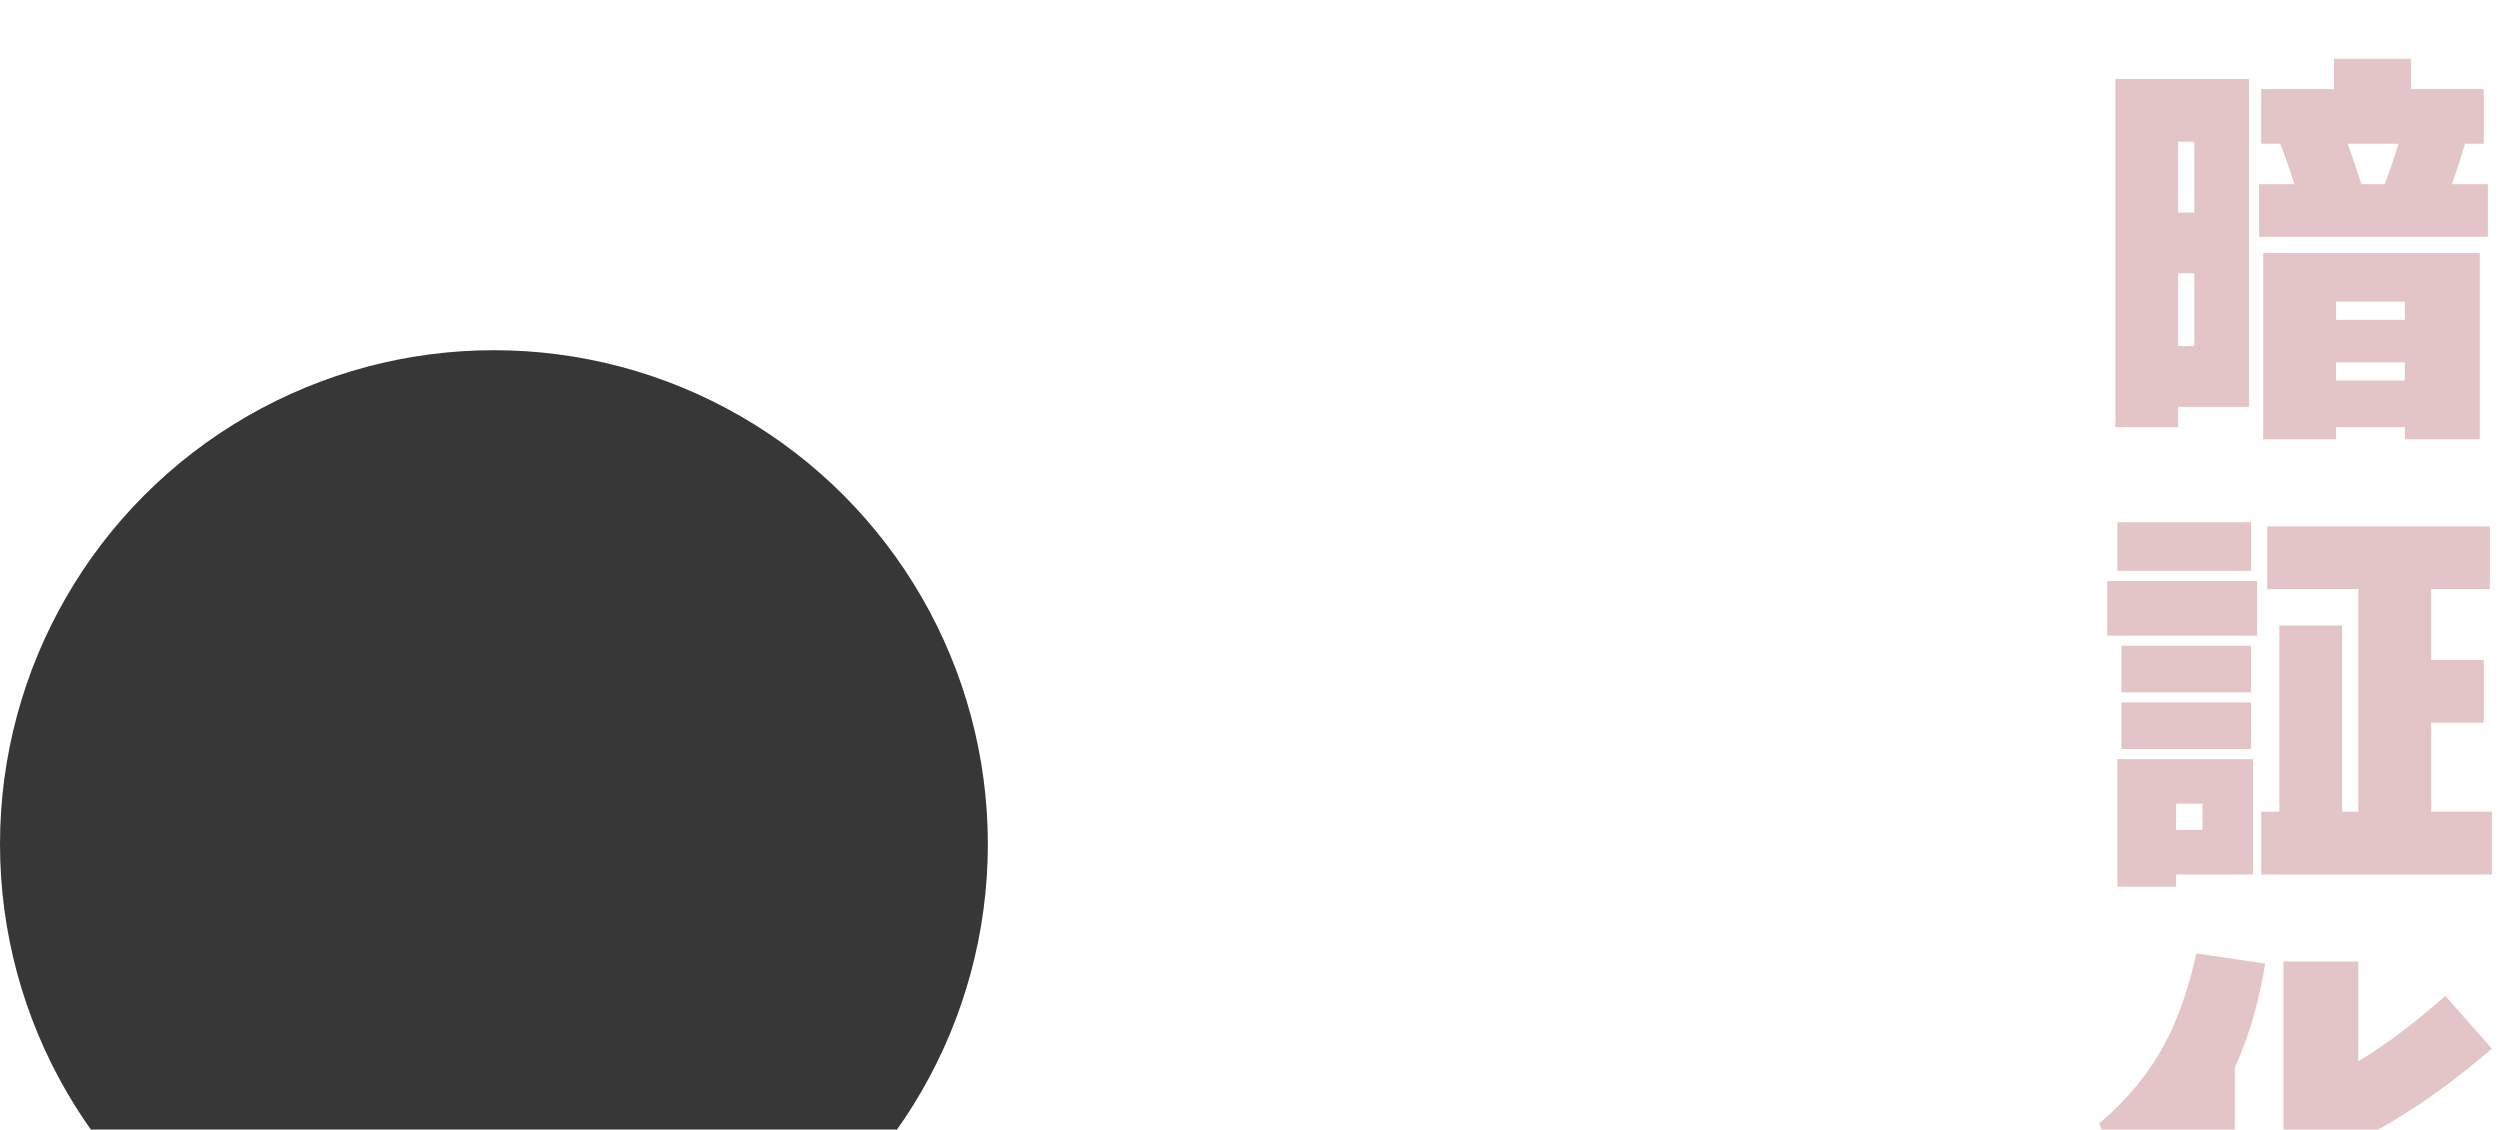 <svg width="1235" height="558" viewBox="0 0 1235 558" fill="none" xmlns="http://www.w3.org/2000/svg">
<path opacity="0.3" d="M1118 217V125H1225V217H1188V211H1154V188H1188V179H1154V158H1188V149H1154V217H1118ZM1045 211V39H1111V201H1076V171H1084V135H1076V105H1084V70H1076V211H1045ZM1137 103C1135.4 97.267 1133.67 91.6 1131.8 86C1129.93 80.267 1128 74.933 1126 70L1156 61C1158.13 66.333 1160.2 72 1162.2 78C1164.33 84 1166.27 90 1168 96L1137 103ZM1116 117V91H1229V117H1116ZM1206 105L1176 96C1178.27 90.533 1180.33 85 1182.2 79.4C1184.07 73.8 1185.67 68.333 1187 63L1218 70C1216.4 75.733 1214.53 81.6 1212.4 87.6C1210.4 93.6 1208.27 99.4 1206 105ZM1117 71V44H1153V29H1191V44H1227V71H1117ZM1117 432V401H1126V309H1157V401H1165V291H1120V260H1230V291H1201V326H1227V357H1201V401H1231V432H1117ZM1046 438V375H1113V432H1075V410H1088V397H1075V438H1046ZM1048 370V347H1112V370H1048ZM1048 342V319H1112V342H1048ZM1041 314V287H1115V314H1041ZM1046 282V258H1112V282H1046ZM1178 654C1174.8 654 1171.4 653.933 1167.8 653.8C1164.33 653.8 1161.07 653.733 1158 653.6C1151.47 653.333 1146.2 652.733 1142.2 651.8C1138.33 650.867 1135.33 649.267 1133.2 647C1131.2 644.733 1129.8 641.467 1129 637.2C1128.33 632.933 1128 627.2 1128 620V475H1165V616C1165 617.733 1165.07 619 1165.2 619.8C1165.47 620.6 1165.87 621.133 1166.4 621.4C1166.93 621.667 1167.8 621.867 1169 622C1170.07 622.133 1171.33 622.267 1172.8 622.4C1174.4 622.4 1175.8 622.4 1177 622.4C1178.6 622.4 1179.93 622.4 1181 622.4C1182.07 622.267 1183.4 622.133 1185 622C1186.07 621.867 1186.93 621.6 1187.6 621.2C1188.4 620.8 1189 619.8 1189.4 618.2C1189.93 616.6 1190.33 614.067 1190.6 610.6C1190.87 607 1191.07 602.133 1191.2 596C1191.47 589.733 1191.73 581.733 1192 572L1227 576C1226.6 589.867 1226.07 601.4 1225.4 610.6C1224.73 619.667 1223.8 626.933 1222.6 632.4C1221.4 637.867 1219.73 642 1217.6 644.8C1215.6 647.6 1213 649.533 1209.8 650.6C1206.6 651.667 1202.67 652.467 1198 653C1194.67 653.4 1191.47 653.667 1188.4 653.8C1185.33 653.933 1181.87 654 1178 654ZM1067 656V521H1104V656H1067ZM1052 592L1037 555C1045.4 547.8 1052.6 540.267 1058.6 532.4C1064.73 524.4 1069.93 515.467 1074.2 505.6C1078.47 495.6 1082.07 484.067 1085 471L1119 476C1116.33 492.533 1112.27 507.467 1106.8 520.8C1101.47 534 1094.87 545.733 1087 556L1085 544C1083.8 547.333 1082 551.267 1079.6 555.8C1077.2 560.2 1074.4 564.733 1071.2 569.4C1068 573.933 1064.73 578.2 1061.4 582.2C1058.07 586.2 1054.93 589.467 1052 592ZM1144 573L1132 541C1145.33 535.4 1158 528.8 1170 521.2C1182 513.467 1194.67 503.733 1208 492L1231 518C1216.2 530.8 1201.73 541.6 1187.6 550.4C1173.6 559.2 1159.07 566.733 1144 573Z" fill="#A23E43"/>
<circle cx="244" cy="417" r="244" fill="#373737"/>
</svg>
